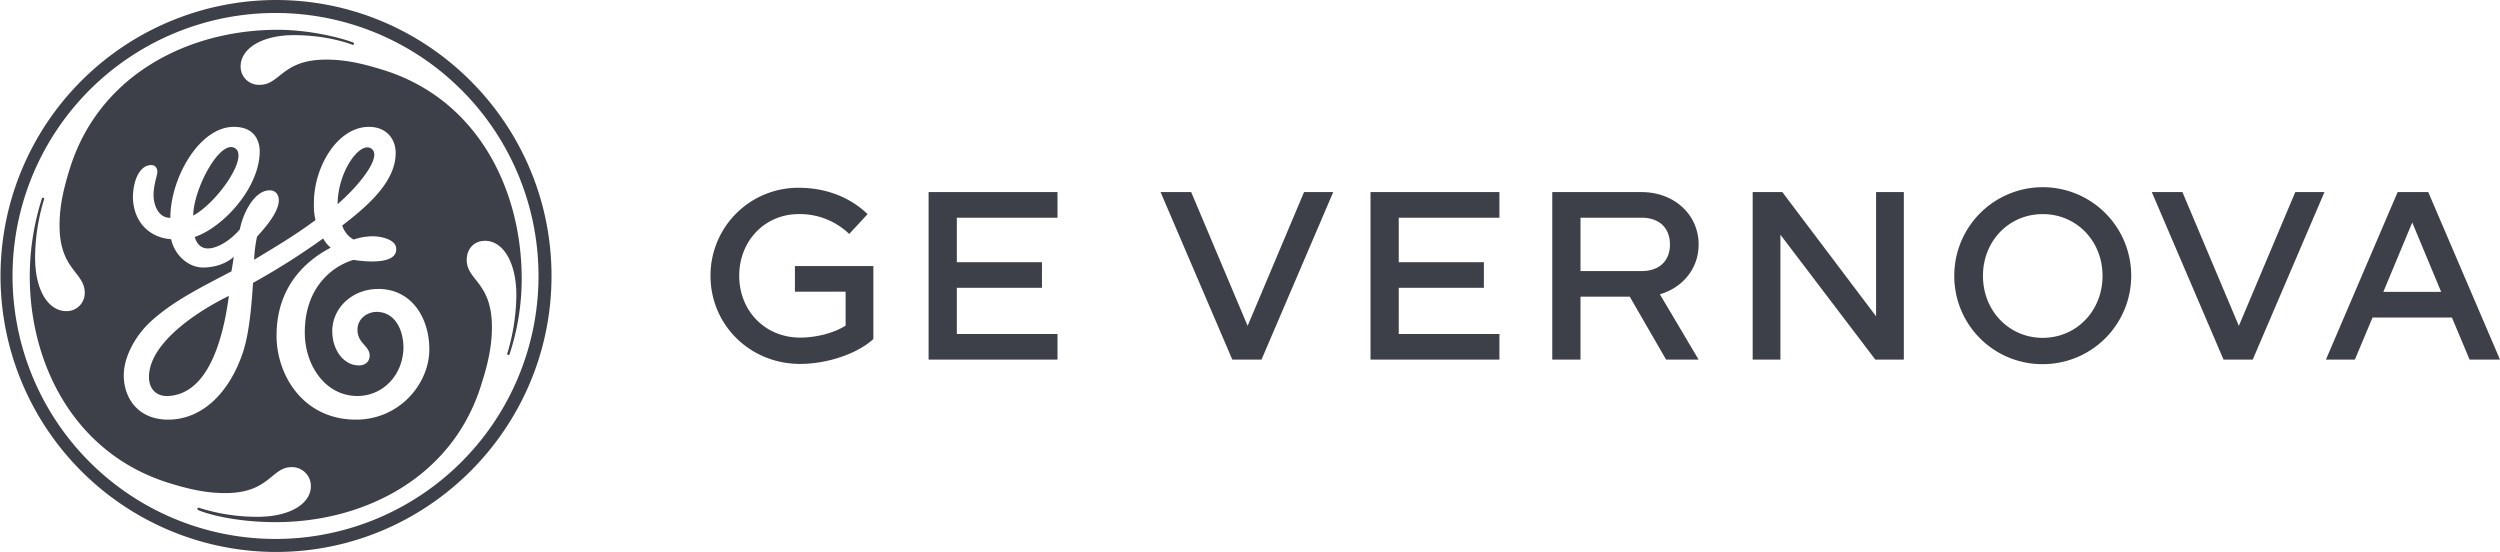 <svg id="GE_Vernova_SVG" data-name="GE Vernova SVG" xmlns="http://www.w3.org/2000/svg" width="1274" height="281.281" viewBox="0 0 1274 281.281">
  <path id="Path_1" data-name="Path 1" d="M522.971,209.442a36.186,36.186,0,0,0-25.712-10.127c-17.305,0-30.345,13.657-30.345,31.469s13.163,31.469,31.074,31.469c8.161,0,17.182-2.319,23.149-6.1v-17.32H495.3V225.787h39.972v37.195c-8.53,7.808-24.01,12.682-37.286,12.682-25.712,0-45.7-20-45.7-44.88A44.7,44.7,0,0,1,497.25,185.9c14.137,0,26.326,5,35.092,13.42l-9.381,10.127Zm54.837,27.447v23.538h51.3v13.051H563.425V188.1H629.11v13.051h-51.3v22.686h43.386v13.051ZM681.64,188.1h15.6L726,256.282,754.756,188.1h14.865l-36.558,85.378H718.2Zm121.372,48.789v23.538h51.3v13.051H788.629V188.1h65.684v13.051h-51.3v22.686H846.4v13.051ZM939.26,273.478,920.734,241.4H895.628v32.075H881.245V188.1H926.7c16.691,0,29.126,11.461,29.126,26.708,0,12.2-8.048,21.957-19.745,25.365l19.745,33.3H939.25Zm1.948-58.67c0-8.537-5.484-13.657-14.5-13.657H895.637v27.2h31.073c9.022,0,14.5-5.12,14.5-13.534ZM983.374,188.1h15.111l47.774,63.3V188.1H1060.4v85.378H1045.89l-48.379-63.667v63.667H983.374Zm102.734,42.684a45.088,45.088,0,1,1,45.088,45A44.871,44.871,0,0,1,1086.108,230.784Zm75.557,0c0-17.8-13.286-31.469-30.468-31.469s-30.468,13.657-30.468,31.469,13.286,31.592,30.468,31.592S1161.664,248.6,1161.664,230.784Zm25.107-42.684h15.6l28.757,68.181,28.757-68.181h14.865l-36.558,85.378h-14.865Zm177.439,85.378h-15.48l-9.021-21.465h-40.454l-9.021,21.465H1275.49l36.558-85.378h15.6Zm-29.977-34.517-14.742-35.368-14.742,35.368h29.494ZM262.269,194.233c0-15.976,10.8-31.507,16.709-28.554,6.714,3.369-5.031,18.427-16.709,28.554m-73.58,5.839c0-12.853,12.681-37.3,20.435-34.725C218.268,168.4,201.54,193.05,188.689,200.073Zm-12.842,91.947c-5.835.265-9.721-3.473-9.721-9.7,0-16.752,23.2-32.737,40.719-41.321C203.734,264.374,195.847,291.1,175.847,292.019Zm107.046-54.543c-13.22,0-23.357,9.748-23.357,21.427,0,9.748,5.835,17.528,13.627,17.528,2.733,0,5.437-1.552,5.437-5.064,0-5.063-6.7-6.294-6.184-13.875.331-5,5.031-8.338,9.693-8.338,9.343,0,13.712,9.057,13.712,18.408-.4,14.414-10.988,24.446-23.442,24.446-16.35,0-26.847-15.588-26.847-32.349,0-24.929,16.341-34.668,24.9-37.006.085,0,22.393,3.985,21.693-5.858-.3-4.316-6.733-5.972-11.395-6.171a31.458,31.458,0,0,0-10.364,1.656,12.6,12.6,0,0,1-5.759-7.155c15.953-12.086,27.244-23.765,27.244-37.015,0-7.013-4.671-13.25-13.627-13.25-15.953,0-28.029,20.254-28.029,38.567a33.207,33.207,0,0,0,.785,8.963c-10.118,7.4-17.646,11.991-31.272,20.178a70.159,70.159,0,0,1,1.5-11.812c4.671-5.063,11.083-12.644,11.083-18.493,0-2.726-1.551-5.063-4.671-5.063-7.783,0-13.617,11.679-15.178,19.866-3.508,4.287-10.506,9.748-16.35,9.748-4.671,0-6.222-4.3-6.619-5.849,14.8-5.073,33.088-25.327,33.088-43.64,0-3.9-1.56-12.474-13.229-12.474-17.523,0-32.312,26.1-32.312,46.366-6.232,0-8.558-6.625-8.558-11.688s1.948-10.136,1.948-11.688-.785-3.511-3.121-3.511c-5.844,0-9.343,7.789-9.343,16.752.4,12.465,8.568,20.263,19.471,21.039,1.56,7.4,8.18,14.414,16.35,14.414,5.069,0,11.291-1.552,15.575-5.451-.4,2.735-.776,5.063-1.173,7.4-17.126,8.963-29.58,15.2-40.871,25.317-8.946,8.187-14.014,19.09-14.014,27.674,0,11.689,7.395,22.582,22.572,22.582,17.91,0,31.528-14.4,38.147-34.28,3.121-9.351,4.369-22.951,5.144-35.425a355.372,355.372,0,0,0,35.726-22.62,15.82,15.82,0,0,0,3.9,4.675c-8.17,4.287-27.631,16.364-27.631,44.795,0,20.263,13.627,42.855,40.483,42.855,22.185,0,37.372-18.295,37.372-35.832,0-15.976-8.955-30.778-26.09-30.778Zm66.923,33.457c-.066.123-.293.3-.719.151-.331-.123-.435-.293-.425-.5a106.989,106.989,0,0,0,4.681-29.993c-.057-17.149-7.017-27.664-15.953-27.664-5.456,0-9.343,3.9-9.343,9.739,0,10.524,12.842,11.3,12.842,34.29,0,9.351-1.948,18.295-5.059,28.052-14.4,48.694-60.341,71.286-105.1,71.286-20.634,0-35.3-4.24-39.669-6.2a.641.641,0,0,1-.189-.776c.1-.275.407-.473.567-.4a97.246,97.246,0,0,0,29.929,4.657c17.126,0,27.253-7,27.253-15.6a9.643,9.643,0,0,0-9.74-9.729c-10.506,0-11.291,13.241-33.863,13.241-9.731,0-18.289-1.94-28.416-5.063-48.265-14.8-71.273-60.392-71.235-105.585a130.1,130.1,0,0,1,6.279-39.7.614.614,0,0,1,.69-.114c.35.114.444.417.407.5a102.589,102.589,0,0,0-4.653,29.964c0,17.149,7.007,27.276,15.953,27.276a9.227,9.227,0,0,0,9.343-9.341c0-10.524-12.842-11.688-12.842-34.289,0-9.748,1.948-18.314,5.059-28.44,14.79-48.306,60.332-70.954,105.108-71.3,20.8-.161,39.017,6.067,39.7,6.616a.622.622,0,0,1,.123.7c-.142.36-.388.407-.511.388-.217-.028-12.057-4.978-29.977-4.978-16.728,0-27.234,7-27.234,15.976a9.309,9.309,0,0,0,9.721,9.341c10.515,0,11.3-12.853,33.863-12.853,9.74,0,18.289,1.95,28.416,5.064,48.672,14.8,70.819,60.78,71.235,105.187a122.135,122.135,0,0,1-6.251,40.091ZM230.741,96.826A134.016,134.016,0,1,0,364.634,230.841,133.973,133.973,0,0,0,230.741,96.826Zm0,274.666a140.641,140.641,0,0,1,0-281.281c77.476,0,140.522,63.109,140.522,140.641S308.189,371.491,230.741,371.491Z" transform="translate(-90.21 -90.21)" fill="#3D3F49"/>
</svg>
